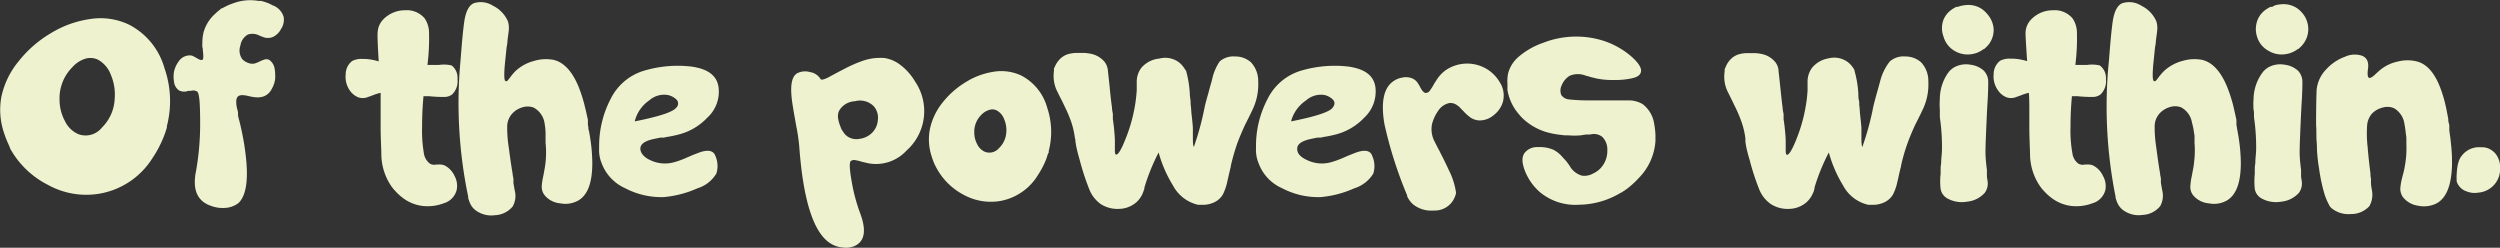 <svg xmlns="http://www.w3.org/2000/svg" viewBox="0 0 284.65 28.21"><rect x="0" y="0" width="284.65" height="28.21" fill="#333333" stroke="none"/><defs><style>.cls-1{fill:#eef2ce;}</style></defs><title>Asset 65</title><g id="Layer_2" data-name="Layer 2"><g id="Src3_type"><path class="cls-1" d="M14.72,2.82a8,8,0,0,1,4,4.92A11.34,11.34,0,0,1,19,14.36l0,.07,0,.09-.09.29c-.08.28-.19.55-.3.84a13.09,13.09,0,0,1-1.28,2.4,8.89,8.89,0,0,1-6,4,9,9,0,0,1-5.87-1A10.18,10.18,0,0,1,1.4,17.33c-.06-.11-.13-.22-.2-.33L1,16.5a11.94,11.94,0,0,1-.56-1.42A8.18,8.18,0,0,1,.16,11a9.47,9.47,0,0,1,2-4.07A13.22,13.22,0,0,1,5.84,3.75a11.7,11.7,0,0,1,4.47-1.59A7.54,7.54,0,0,1,14.72,2.82Zm-1.66,8.39a5.66,5.66,0,0,0-.43-2.67A3.22,3.22,0,0,0,11.16,6.8a2,2,0,0,0-1.49-.1,3.27,3.27,0,0,0-1.42.94,5,5,0,0,0-1.47,3.69,5.14,5.14,0,0,0,.6,2.43,3.07,3.07,0,0,0,1.55,1.52,2.38,2.38,0,0,0,2.68-.76A4.89,4.89,0,0,0,13.06,11.21Z"/><path class="cls-1" d="M23.1,5.8q0-.27-.06-.45a4.92,4.92,0,0,1,0-.51,5.07,5.07,0,0,1,.13-1.13,4.34,4.34,0,0,1,1.13-1.95q.3-.3.63-.57L25.16,1l.09-.07.09,0v0l0,0,.09-.06.27-.14a6.83,6.83,0,0,1,.9-.37A5.5,5.5,0,0,1,29.47.11l.13,0,.16,0,.38.11A3.76,3.76,0,0,1,31,.59,2,2,0,0,1,32.3,1.94,1.91,1.91,0,0,1,32,3.3a2,2,0,0,1-1,.94,1.62,1.62,0,0,1-.76.06,1.75,1.75,0,0,1-.35-.11l-.34-.13a1.69,1.69,0,0,0-1.32-.13,1.72,1.72,0,0,0-.86,1.26,1.7,1.7,0,0,0,.19,1.51,1.52,1.52,0,0,0,.57.41,1.41,1.41,0,0,0,.78.14A2.72,2.72,0,0,0,29.56,7l.29-.13.29-.1a.67.67,0,0,1,.53.06,1.48,1.48,0,0,1,.6,1,3.06,3.06,0,0,1,.06.63,4.58,4.58,0,0,1,0,.53,3,3,0,0,1-.38,1.12,1.71,1.71,0,0,1-.94.87,2.1,2.1,0,0,1-.85.1,4.47,4.47,0,0,1-.8-.13c-.64-.15-1-.16-1.22,0s-.28.48-.22,1a3.76,3.76,0,0,0,.12.58l.06.24,0,.08V13a.14.14,0,0,1,0,.06.62.62,0,0,1,0,.1,2.82,2.82,0,0,1,.07.31c.09.31.17.64.25,1,.23,1,.41,2,.53,3,.37,2.91.1,4.79-.79,5.64a2.68,2.68,0,0,1-1.38.55A3.8,3.8,0,0,1,24,23.43q-2.34-.81-1.67-4a30.92,30.92,0,0,0,.46-5.26c0-2.31-.08-3.55-.34-3.74a.88.88,0,0,0-.51-.13l-.27.05-.26,0a1.24,1.24,0,0,1-1.05-.07,1.38,1.38,0,0,1-.55-1,3.46,3.46,0,0,1,0-1.11,3,3,0,0,1,.5-1.13,1.51,1.51,0,0,1,1-.7,1.19,1.19,0,0,1,.56,0,3.51,3.51,0,0,1,.47.24c.35.22.58.3.7.23S23.18,6.45,23.1,5.8Z"/><path class="cls-1" d="M50.61,18.83A2.47,2.47,0,0,1,51.74,20,2.37,2.37,0,0,1,52,21.62a2.13,2.13,0,0,1-1.49,1.53,5.16,5.16,0,0,1-2.3.31,4.64,4.64,0,0,1-2.44-1,5.62,5.62,0,0,1-.76-.71,3.79,3.79,0,0,1-.26-.29l-.09-.12-.07-.09a6.55,6.55,0,0,1-1.17-3.6c0-.56-.06-1.51-.08-2.87v-.91c0-.36,0-.69,0-1,0-.81,0-1.57,0-2.3a5.47,5.47,0,0,0-.77.23l-.34.13-.29.1a1.59,1.59,0,0,1-1.15.05,2.11,2.11,0,0,1-.64-.41,1.34,1.34,0,0,1-.2-.21l-.06-.08-.06-.08a2.71,2.71,0,0,1-.47-1.84,1.91,1.91,0,0,1,.73-1.51,2.3,2.3,0,0,1,1.19-.24,5.31,5.31,0,0,1,1,.08,7,7,0,0,1,.84.2Q42.94,4,43,3.69a2.25,2.25,0,0,1,.68-1.52,3.41,3.41,0,0,1,2.41-1,2.66,2.66,0,0,1,2.26.92,2.91,2.91,0,0,1,.5,1.68,24,24,0,0,1-.18,3.62H50a3.94,3.94,0,0,1,1.42.06A1.76,1.76,0,0,1,52.09,9a2.08,2.08,0,0,1-.63,1.77,1.52,1.52,0,0,1-.92.27c-.29,0-.86,0-1.73-.09l-.59,0c-.11,1.16-.16,2.32-.16,3.48a15.11,15.11,0,0,0,.2,3,1.78,1.78,0,0,0,.69,1.2,1,1,0,0,0,.75.1h.21a.67.67,0,0,1,.2,0A1.52,1.52,0,0,1,50.61,18.83Z"/><path class="cls-1" d="M52.44,6.84c.19-2.5.35-4.1.5-4.82.19-.89.53-1.45,1-1.65a2.57,2.57,0,0,1,2.2.29,3.53,3.53,0,0,1,1.7,1.79,2.58,2.58,0,0,1,.08,1.07c0,.12-.07.49-.14,1.13,0,.3-.08.58-.11.85s-.07.71-.11,1.08c-.19,1.7-.19,2.58,0,2.65s.25-.08.45-.32l.13-.18.16-.2c.14-.17.27-.31.38-.43a5,5,0,0,1,2.19-1.18A4.66,4.66,0,0,1,63,6.81c1.17.26,2.12,1.27,2.85,3a16,16,0,0,1,.73,2.27c.08.32.17.68.25,1.07l.11.49,0,.22,0,.22,0,.18.05.19c0,.16,0,.31.07.45.07.38.13.74.18,1.09a19.26,19.26,0,0,1,.2,2.58c0,2.22-.52,3.64-1.6,4.26a3,3,0,0,1-2.06.32,2.59,2.59,0,0,1-1.77-.92,1.58,1.58,0,0,1-.33-.95,6.81,6.81,0,0,1,.17-1.2l.07-.36.07-.39c.06-.3.1-.59.13-.87a10.66,10.66,0,0,0,0-2.19l0-.25,0-.27c0-.2,0-.39,0-.57A7.83,7.83,0,0,0,62,14a2.41,2.41,0,0,0-1.26-1.76,2,2,0,0,0-1.32,0,2.54,2.54,0,0,0-1.14.74,2.22,2.22,0,0,0-.53,1.39,14.52,14.52,0,0,0,.18,2.43c.13,1,.27,2,.44,3,0,.16.06.35.09.56l0,.24,0,.25c.06.35.11.62.14.81a2.44,2.44,0,0,1-.22,1.84,2.74,2.74,0,0,1-2,1,3,3,0,0,1-2.22-.55,2,2,0,0,1-.65-.83,3.35,3.35,0,0,1-.14-.38l-.06-.18,0-.06V22.4A52.09,52.09,0,0,1,52.44,6.84Z"/><path class="cls-1" d="M76.76,18.47a10,10,0,0,0,1.49-.55l.37-.16.36-.15.68-.26q1.49-.51,1.8.42a2.81,2.81,0,0,1,.1,2,3.82,3.82,0,0,1-2.15,1.67,12,12,0,0,1-3.81,1,8.84,8.84,0,0,1-4.4-1,5.07,5.07,0,0,1-2.71-2.89,3.88,3.88,0,0,1-.27-1.7,11.57,11.57,0,0,1,1.31-5.59,6.23,6.23,0,0,1,3.9-3.24,13.47,13.47,0,0,1,5.3-.44c1.85.26,2.87,1,3.08,2.31a4,4,0,0,1-1.29,3.52,6.74,6.74,0,0,1-3.08,1.86,12.94,12.94,0,0,1-1.5.32l-.38.08-.37,0-.69.14c-1,.21-1.51.54-1.58,1s.28,1.05,1.11,1.42A3.87,3.87,0,0,0,76.76,18.47Zm-.85-7.67a2.57,2.57,0,0,0-2,.64,4.07,4.07,0,0,0-1.64,2.38q4.09-.81,4.7-1.53a.66.66,0,0,0,.09-.92A2,2,0,0,0,75.91,10.8Z"/><path class="cls-1" d="M91,16.63a20.77,20.77,0,0,0-.35-2.33l-.11-.63L90.42,13c-.08-.48-.15-.89-.2-1.23-.29-1.91-.11-3.06.55-3.43a2,2,0,0,1,1.47-.13A1.7,1.7,0,0,1,93.43,9c.06.13.35.07.85-.17l.79-.43.23-.12.24-.13.51-.26a15.27,15.27,0,0,1,2.28-1,6.06,6.06,0,0,1,2.41-.28,4,4,0,0,1,1.89.87,6.58,6.58,0,0,1,1.58,1.83,6,6,0,0,1-1,7.84,4.72,4.72,0,0,1-4.1,1.48,4,4,0,0,1-.54-.11l-.47-.11a5,5,0,0,0-.75-.18.57.57,0,0,0-.5.13c-.15.18-.12.92.11,2.23a20,20,0,0,0,1,3.75q1,2.71-.46,3.57a2.31,2.31,0,0,1-1.43.28,3.13,3.13,0,0,1-1.42-.42Q91.68,26.06,91,16.63Zm4.53-4a1.53,1.53,0,0,0-.09.92,3.77,3.77,0,0,0,.1.43l.06.19.06.16.06.16.07.18A2.31,2.31,0,0,0,96,15a1.7,1.7,0,0,0,.61.61,1.86,1.86,0,0,0,1.31.19,2.39,2.39,0,0,0,1.23-.55,2.25,2.25,0,0,0,.8-1.56,2,2,0,0,0-.45-1.58,2.21,2.21,0,0,0-2.17-.58A2.16,2.16,0,0,0,95.55,12.6Z"/><path class="cls-1" d="M116.32,8.62a5.89,5.89,0,0,1,2.92,3.66,8.65,8.65,0,0,1,.17,4.91v0l0,.08c0,.06,0,.12-.06.2s-.14.42-.22.63a9.65,9.65,0,0,1-.92,1.78,6.34,6.34,0,0,1-4.3,3,6.43,6.43,0,0,1-4.24-.73,7.43,7.43,0,0,1-2.9-2.77l-.14-.25-.2-.38a9.58,9.58,0,0,1-.39-1.06,6.19,6.19,0,0,1-.16-3,7.22,7.22,0,0,1,1.43-3,9.9,9.9,0,0,1,2.65-2.34,8.42,8.42,0,0,1,3.23-1.19A5.33,5.33,0,0,1,116.32,8.62Zm-1.74,6.43a3.11,3.11,0,0,0-.25-1.48,1.83,1.83,0,0,0-.85-1,1.11,1.11,0,0,0-.86-.05,2.07,2.07,0,0,0-.84.51,2.72,2.72,0,0,0-.85,2.06,2.81,2.81,0,0,0,.35,1.36,1.75,1.75,0,0,0,.9.85,1.43,1.43,0,0,0,1.56-.43A2.71,2.71,0,0,0,114.58,15.05Z"/><path class="cls-1" d="M143.26,9.29a6.67,6.67,0,0,1-.67,3.25l-.38.78-.21.42-.22.44c-.35.75-.65,1.46-.91,2.16a24.09,24.09,0,0,0-.72,2.5c0,.16-.07.33-.11.53l-.06.26-.06.25c-.09.4-.16.7-.2.89a5.94,5.94,0,0,1-.5,1.4,2.27,2.27,0,0,1-1,.88,3.08,3.08,0,0,1-1.14.27h-.42l-.16,0h-.08l0,0a4.33,4.33,0,0,1-2.87-2.21,14.43,14.43,0,0,1-1.63-3.75,23.19,23.19,0,0,0-1.62,4l0,.06v.07a1.38,1.38,0,0,1-.06.16c-.05.15-.1.29-.16.43a3,3,0,0,1-.66.92,3.07,3.07,0,0,1-1.95.78,3.56,3.56,0,0,1-2.12-.53A3.78,3.78,0,0,1,124,21.49a28.66,28.66,0,0,1-1.07-3.29c-.17-.59-.3-1.1-.39-1.54l-.09-.53c0-.1,0-.23-.06-.41a9.8,9.8,0,0,0-.42-1.84,16.54,16.54,0,0,0-.79-1.85l-.19-.4-.18-.36c-.16-.3-.27-.53-.34-.68A4,4,0,0,1,120,8.1l0,0V8l0-.12c0-.12.08-.23.12-.32a2.77,2.77,0,0,1,.51-.78,2.21,2.21,0,0,1,1.2-.67,3.78,3.78,0,0,1,.6-.08h.78l.32,0a5.4,5.4,0,0,1,.75.11,2.72,2.72,0,0,1,1.51.93,2,2,0,0,1,.35.88c0,.14.09.81.21,2,.08.87.17,1.63.26,2.29,0,.24.06.49.1.73l0,.31,0,.28a22.61,22.61,0,0,1,.23,2.34c0,.14,0,.28,0,.43v.35c0,.25,0,.42,0,.51,0,.25.06.39.11.41.24.06.6-.51,1.07-1.7a18.14,18.14,0,0,0,1.15-4.13c.07-.49.13-1,.16-1.51l0-.31V9.72c0-.23,0-.4,0-.5a2.64,2.64,0,0,1,.51-1.48A3.05,3.05,0,0,1,132,6.67a2.64,2.64,0,0,1,2.07.31,2.54,2.54,0,0,1,.67.64,1.81,1.81,0,0,1,.19.29L135,8l.05.07a12.21,12.21,0,0,1,.42,2.57c0,.24.05.51.08.79s0,.44.05.7q.06.75.06.81c.07.52.12,1.06.16,1.59,0,.21,0,.42,0,.65s0,.32,0,.53q0,.95.12,1a32.83,32.83,0,0,0,1.24-4.61c.09-.37.22-.87.4-1.48l.2-.75.21-.73A5.81,5.81,0,0,1,138.87,7a2.35,2.35,0,0,1,1.74-.57,2.66,2.66,0,0,1,1.83.67A3.12,3.12,0,0,1,143.26,9.29Z"/><path class="cls-1" d="M151.55,18.47a10.5,10.5,0,0,0,1.5-.55l.36-.16.37-.15.67-.26q1.5-.51,1.8.42a2.82,2.82,0,0,1,.11,2,3.88,3.88,0,0,1-2.16,1.67,11.9,11.9,0,0,1-3.81,1,8.81,8.81,0,0,1-4.39-1,5,5,0,0,1-2.71-2.89,3.9,3.9,0,0,1-.28-1.7,11.46,11.46,0,0,1,1.32-5.59,6.23,6.23,0,0,1,3.9-3.24,13.47,13.47,0,0,1,5.3-.44c1.84.26,2.87,1,3.07,2.31a4.06,4.06,0,0,1-1.28,3.52,6.8,6.8,0,0,1-3.08,1.86,12.72,12.72,0,0,1-1.51.32l-.38.08-.37,0-.68.14q-1.49.31-1.59,1c-.08.58.29,1.05,1.12,1.42A3.85,3.85,0,0,0,151.55,18.47Zm-.85-7.67a2.56,2.56,0,0,0-2,.64A4.14,4.14,0,0,0,147,13.82q4.11-.81,4.71-1.53c.28-.34.31-.65.08-.92A1.92,1.92,0,0,0,150.7,10.8Z"/><path class="cls-1" d="M157.63,14.12q-.63-3.72,1-4.86a2.47,2.47,0,0,1,1-.42,1.91,1.91,0,0,1,1.15.08,1.43,1.43,0,0,1,.56.41,4.25,4.25,0,0,1,.34.55c.23.45.44.68.63.7a.55.55,0,0,0,.47-.23,6.35,6.35,0,0,0,.44-.68,3.65,3.65,0,0,1,.26-.42,4.1,4.1,0,0,1,.31-.46,3.87,3.87,0,0,1,.85-.82,4.34,4.34,0,0,1,4.82,0,4.37,4.37,0,0,1,1.32,1.42,2.79,2.79,0,0,1,.35,2.17,2.92,2.92,0,0,1-1.06,1.55,2.43,2.43,0,0,1-1.67.6,1.93,1.93,0,0,1-1-.35,5.4,5.4,0,0,1-.78-.71l-.19-.19-.18-.19a1.91,1.91,0,0,0-.36-.3,1.28,1.28,0,0,0-.85-.24,2,2,0,0,0-1.31.92,4.54,4.54,0,0,0-.68,1.48,3,3,0,0,0,.3,2l.31.61.09.18.1.18c.08.14.14.27.19.38.35.67.66,1.31.93,1.9a8.21,8.21,0,0,1,.82,2.59,2.67,2.67,0,0,1-.56,1.15,2.46,2.46,0,0,1-2,.85,3.3,3.3,0,0,1-2.32-.69,2.46,2.46,0,0,1-.54-.65c-.05-.08-.1-.18-.15-.27a.36.36,0,0,1,0-.11v0l0,0A47.18,47.18,0,0,1,157.63,14.12Z"/><path class="cls-1" d="M173,6.39a8.58,8.58,0,0,1,2.69-1.51,10.3,10.3,0,0,1,6.93-.22,9.22,9.22,0,0,1,3.09,1.74c.89.78,1.26,1.39,1.11,1.85s-.68.65-1.68.78a8.81,8.81,0,0,1-1.08.08h-.62a9.13,9.13,0,0,1-1.64-.17l-.66-.16-.29-.09-.28-.07a2.41,2.41,0,0,0-1.83,0,2.22,2.22,0,0,0-.91,1.06,1.36,1.36,0,0,0-.06,1.14,1.19,1.19,0,0,0,.88.5,19.62,19.62,0,0,0,2,.11l1.65,0H183l.32,0h.3c.87,0,1.47,0,1.78,0a3.11,3.11,0,0,1,1.64.43,3.47,3.47,0,0,1,1.32,2.34,8.22,8.22,0,0,1,.13,1.16v.69a6.61,6.61,0,0,1-1.91,4.23,10,10,0,0,1-1.31,1.2,5.91,5.91,0,0,1-.52.35l-.17.12-.08,0-.05.05a9.38,9.38,0,0,1-4.66,1.31,6.3,6.3,0,0,1-4.44-1.42,6.23,6.23,0,0,1-1.7-2.38c-.39-1-.41-1.69,0-2.17a1.79,1.79,0,0,1,1.43-.59,3.94,3.94,0,0,1,1.83.32A3.5,3.5,0,0,1,178,18a3.9,3.9,0,0,1,.38.41l.16.22.15.2A2.35,2.35,0,0,0,180.12,20a2,2,0,0,0,1.3-.26,2.63,2.63,0,0,0,1-.8,2.86,2.86,0,0,0,.59-1.84,2,2,0,0,0-.59-1.53,1.58,1.58,0,0,0-1.39-.25l-.23,0-.25,0-.57.09a8.66,8.66,0,0,1-1.44,0h-.18l-.2,0-.51-.06a10.66,10.66,0,0,1-1.32-.24,6.69,6.69,0,0,1-3-1.67l-.07-.08-.08-.07-.2-.24a6.57,6.57,0,0,1-.5-.65,5.72,5.72,0,0,1-.84-2.13v-.07a.77.77,0,0,1,0-.15c0-.15,0-.31,0-.47a4.56,4.56,0,0,1,.07-1.21A3.72,3.72,0,0,1,173,6.39Z"/><path class="cls-1" d="M219.56,9.29a6.56,6.56,0,0,1-.67,3.25c-.09.19-.21.45-.38.78l-.21.42-.22.44c-.35.75-.65,1.46-.9,2.16a20,20,0,0,0-.72,2.5c0,.16-.08.33-.12.53l-.06.26-.06.25c-.08.4-.15.7-.2.89a5.52,5.52,0,0,1-.5,1.4,2.24,2.24,0,0,1-1,.88,3.08,3.08,0,0,1-1.14.27H213l-.16,0h-.07l-.05,0a4.33,4.33,0,0,1-2.87-2.21,14.45,14.45,0,0,1-1.62-3.75,22.53,22.53,0,0,0-1.63,4v.06l0,.07a1.38,1.38,0,0,1-.06.16c0,.15-.1.29-.16.43a2.81,2.81,0,0,1-.66.92,3.07,3.07,0,0,1-1.95.78,3.56,3.56,0,0,1-2.12-.53,3.7,3.7,0,0,1-1.36-1.73,26.73,26.73,0,0,1-1.07-3.29c-.18-.59-.31-1.1-.4-1.54l-.09-.53c0-.1,0-.23,0-.41a9.1,9.1,0,0,0-.43-1.84,14.87,14.87,0,0,0-.79-1.85l-.19-.4-.18-.36-.33-.68a3.88,3.88,0,0,1-.44-2.49v0l0-.05,0-.12c0-.12.07-.23.11-.32A2.59,2.59,0,0,1,197,6.8a2.17,2.17,0,0,1,1.2-.67,3.49,3.49,0,0,1,.6-.08h.77l.33,0a5.48,5.48,0,0,1,.74.11,2.68,2.68,0,0,1,1.51.93,1.76,1.76,0,0,1,.35.88c0,.14.09.81.21,2,.09.87.17,1.63.26,2.29,0,.24.07.49.11.73l0,.31,0,.28a22.61,22.61,0,0,1,.24,2.34c0,.14,0,.28,0,.43v.19l0,.16c0,.25,0,.42,0,.51,0,.25.06.39.12.41.23.06.59-.51,1.07-1.7a18.13,18.13,0,0,0,1.14-4.13,14.54,14.54,0,0,0,.16-1.51l0-.31,0-.27c0-.23,0-.4,0-.5a2.64,2.64,0,0,1,.51-1.48,3.08,3.08,0,0,1,1.85-1.07,2.62,2.62,0,0,1,2.06.31,2.57,2.57,0,0,1,.68.64,2.9,2.9,0,0,1,.19.29l.06.12,0,.07a11.93,11.93,0,0,1,.43,2.57c0,.24,0,.51.07.79s0,.44.06.7q.06.75.06.81c.06.52.12,1.06.16,1.59,0,.21,0,.42,0,.65s0,.32,0,.53c0,.63.05,1,.11,1a31.72,31.72,0,0,0,1.25-4.61c.09-.37.22-.87.39-1.48l.21-.75.2-.73A6,6,0,0,1,215.17,7a2.35,2.35,0,0,1,1.74-.57,2.66,2.66,0,0,1,1.83.67A3.08,3.08,0,0,1,219.56,9.29Z"/><path class="cls-1" d="M221.75,8.38l.14-.19a1.21,1.21,0,0,1,.19-.2,2.16,2.16,0,0,1,.59-.41,2.85,2.85,0,0,1,1.71-.21,2.75,2.75,0,0,1,1.5.68,1.83,1.83,0,0,1,.5,1.23c0,.32,0,1.27-.11,2.84-.15,3.06-.22,4.89-.2,5.46s.08,1.16.16,1.76l0,.34,0,.3c0,.25.05.43.06.55a1.8,1.8,0,0,1-.31,1.43,3.1,3.1,0,0,1-2,1,3.4,3.4,0,0,1-2.31-.4,1.52,1.52,0,0,1-.71-1.05,7,7,0,0,1,0-1.7l0-.28,0-.28q0-.34.06-.63c0-.5.07-1,.09-1.43a22.85,22.85,0,0,0-.24-3.83v-.08l0-.08,0-.2c0-.17,0-.33,0-.49a9.15,9.15,0,0,1,0-1.27A5.21,5.21,0,0,1,221.75,8.38Zm-.47-6.12a2.62,2.62,0,0,1,.86-1.11,3,3,0,0,1,.44-.28l.16-.09.08,0h0l0,0,.08,0,.22-.07a3.45,3.45,0,0,1,.7-.13,2.76,2.76,0,0,1,1.9.49l0,0,.06.05.16.13a3.8,3.8,0,0,1,.43.47A2.81,2.81,0,0,1,227,3.39,2.74,2.74,0,0,1,226.48,5a2.85,2.85,0,0,1-.41.44l-.16.15-.06,0,0,0a2.91,2.91,0,0,1-1.56.6,2.85,2.85,0,0,1-1.73-.39,2.7,2.7,0,0,1-1.26-1.6A2.75,2.75,0,0,1,221.28,2.26Z"/><path class="cls-1" d="M238.3,18.83A2.47,2.47,0,0,1,239.43,20a2.37,2.37,0,0,1,.29,1.62,2.11,2.11,0,0,1-1.49,1.53,5.16,5.16,0,0,1-2.3.31,4.64,4.64,0,0,1-2.44-1,5.62,5.62,0,0,1-.76-.71,3.79,3.79,0,0,1-.26-.29l-.09-.12-.07-.09a6.55,6.55,0,0,1-1.17-3.6c0-.56-.06-1.51-.08-2.87v-.91c0-.36,0-.69,0-1,0-.81,0-1.57-.05-2.3a5.47,5.47,0,0,0-.77.23l-.34.13-.29.1a1.56,1.56,0,0,1-1.14.05,2,2,0,0,1-.65-.41,1.34,1.34,0,0,1-.2-.21l-.06-.08-.06-.08A2.71,2.71,0,0,1,227,8.43a1.91,1.91,0,0,1,.73-1.51,2.3,2.3,0,0,1,1.19-.24,5.31,5.31,0,0,1,1.05.08,7,7,0,0,1,.84.2q-.2-2.92-.18-3.27a2.25,2.25,0,0,1,.68-1.52,3.41,3.41,0,0,1,2.41-1,2.66,2.66,0,0,1,2.26.92,2.91,2.91,0,0,1,.5,1.68,24,24,0,0,1-.18,3.62h1.36a3.94,3.94,0,0,1,1.42.06A1.76,1.76,0,0,1,239.78,9a2.08,2.08,0,0,1-.63,1.77,1.52,1.52,0,0,1-.92.27c-.29,0-.86,0-1.73-.09l-.59,0c-.11,1.16-.16,2.32-.16,3.48a14.23,14.23,0,0,0,.21,3,1.74,1.74,0,0,0,.68,1.2,1,1,0,0,0,.75.1h.21a.67.67,0,0,1,.2,0A1.52,1.52,0,0,1,238.3,18.83Z"/><path class="cls-1" d="M240.13,6.84c.19-2.5.35-4.1.5-4.82.19-.89.53-1.45,1-1.65a2.57,2.57,0,0,1,2.2.29,3.53,3.53,0,0,1,1.7,1.79,2.58,2.58,0,0,1,.08,1.07c0,.12-.06.49-.14,1.13,0,.3-.08.58-.11.85s-.07.71-.11,1.08c-.19,1.7-.19,2.58,0,2.65s.25-.08.45-.32l.13-.18.16-.2c.14-.17.27-.31.39-.43a4.94,4.94,0,0,1,2.18-1.18,4.66,4.66,0,0,1,2.14-.11c1.17.26,2.12,1.27,2.85,3a17.33,17.33,0,0,1,.74,2.27c.07.32.16.68.24,1.07l.11.49,0,.22,0,.22,0,.18.05.19c0,.16.05.31.07.45.07.38.13.74.18,1.09a19.26,19.26,0,0,1,.2,2.58q0,3.33-1.59,4.26a3,3,0,0,1-2.07.32,2.59,2.59,0,0,1-1.77-.92,1.51,1.51,0,0,1-.32-.95,6.57,6.57,0,0,1,.16-1.2l.07-.36.07-.39a7,7,0,0,0,.13-.87,10.66,10.66,0,0,0,.05-2.19l0-.25,0-.27c0-.2,0-.39-.05-.57a7.83,7.83,0,0,0-.24-1.21,2.41,2.41,0,0,0-1.26-1.76,2,2,0,0,0-1.32,0,2.54,2.54,0,0,0-1.14.74,2.22,2.22,0,0,0-.53,1.39,14.52,14.52,0,0,0,.18,2.43c.13,1,.27,2,.44,3,0,.16.06.35.09.56l0,.24,0,.25c.06.35.11.62.14.81a2.44,2.44,0,0,1-.22,1.84,2.73,2.73,0,0,1-2,1,3,3,0,0,1-2.23-.55,2.1,2.1,0,0,1-.65-.83,3.35,3.35,0,0,1-.14-.38l-.06-.18,0-.06V22.4A52.09,52.09,0,0,1,240.13,6.84Z"/><path class="cls-1" d="M257.52,8.38l.14-.19a1.84,1.84,0,0,1,.19-.2,2.32,2.32,0,0,1,.59-.41,2.85,2.85,0,0,1,1.71-.21,2.75,2.75,0,0,1,1.5.68,1.83,1.83,0,0,1,.5,1.23c0,.32,0,1.27-.11,2.84-.15,3.06-.22,4.89-.2,5.46s.08,1.16.16,1.76l0,.34,0,.3c0,.25.05.43.06.55a1.8,1.8,0,0,1-.31,1.43,3.1,3.1,0,0,1-2,1,3.4,3.4,0,0,1-2.31-.4,1.52,1.52,0,0,1-.71-1.05,8.27,8.27,0,0,1,0-1.7l0-.28,0-.28q0-.34.06-.63c0-.5.07-1,.09-1.43a22.85,22.85,0,0,0-.24-3.83v-.16l0-.2c0-.17,0-.33-.05-.49a9.15,9.15,0,0,1,0-1.27A5.21,5.21,0,0,1,257.52,8.38Zm-.47-6.12a2.62,2.62,0,0,1,.86-1.11,3,3,0,0,1,.44-.28l.16-.09.08,0h0l.05,0,.07,0L259,.62a3.45,3.45,0,0,1,.7-.13,2.8,2.8,0,0,1,1.91.49l0,0,.06.05.16.13a3.8,3.8,0,0,1,.43.47,2.82,2.82,0,0,1,.56,1.73A2.75,2.75,0,0,1,262.25,5a2.43,2.43,0,0,1-.41.44l-.16.15-.06,0,0,0a3,3,0,0,1-1.57.6,2.85,2.85,0,0,1-1.73-.39A2.7,2.7,0,0,1,257,4.22,2.86,2.86,0,0,1,257.05,2.26Z"/><path class="cls-1" d="M264.05,19.18c-.07-.38-.12-.76-.16-1.14s-.05-.54-.07-.82,0-.63-.05-1.13,0-1.22-.06-1.83q0-2.56.06-4a3.84,3.84,0,0,1,1.09-2.36A5.37,5.37,0,0,1,267,6.46a2.64,2.64,0,0,1,1.95-.11c.56.23.78.73.67,1.5s0,1.14.3,1a1.69,1.69,0,0,0,.47-.33l.24-.22.12-.11.12-.11A4.68,4.68,0,0,1,273.05,7a4.36,4.36,0,0,1,2.15,0c1.15.3,2.05,1.35,2.71,3.15a15.86,15.86,0,0,1,.64,2.3q.1.5.21,1.08c0,.16,0,.32.07.5l.05.23,0,.22,0,.18,0,.19.06.45c.06.37.1.73.13,1.09a18.29,18.29,0,0,1,.11,2.59c-.09,2.22-.68,3.62-1.78,4.19a3.23,3.23,0,0,1-2.09.25,2.66,2.66,0,0,1-1.73-1,1.68,1.68,0,0,1-.28-1,7.27,7.27,0,0,1,.21-1.19l.09-.35.1-.38c.07-.31.12-.6.16-.86a10.8,10.8,0,0,0,.13-2.2v-.51c0-.22,0-.41-.05-.59a11.59,11.59,0,0,0-.17-1.22,2.44,2.44,0,0,0-1.19-1.8,1.91,1.91,0,0,0-1.3-.07,2.54,2.54,0,0,0-1.19.67,2.27,2.27,0,0,0-.57,1.38,13.39,13.39,0,0,0,.06,2.45c.08,1,.19,2,.32,3,0,.17,0,.36.06.58l0,.24,0,.24c0,.36.08.63.1.82a2.62,2.62,0,0,1-.29,1.85,2.79,2.79,0,0,1-2.08.89,3.05,3.05,0,0,1-2.2-.65,1,1,0,0,1-.3-.39,6.92,6.92,0,0,1-.5-1.16A18.52,18.52,0,0,1,264.05,19.18Z"/><path class="cls-1" d="M284.44,18a2.07,2.07,0,0,1,.21,1,2.68,2.68,0,0,1-2.46,2.93,2.42,2.42,0,0,1-1.32-.13,1.78,1.78,0,0,1-1.15-1.12,8.25,8.25,0,0,1,.09-1.74,3.15,3.15,0,0,1,.27-.88,2.49,2.49,0,0,1,2.43-1.29,1.82,1.82,0,0,1,1.05.25A2,2,0,0,1,284.44,18Z"/></g></g></svg>